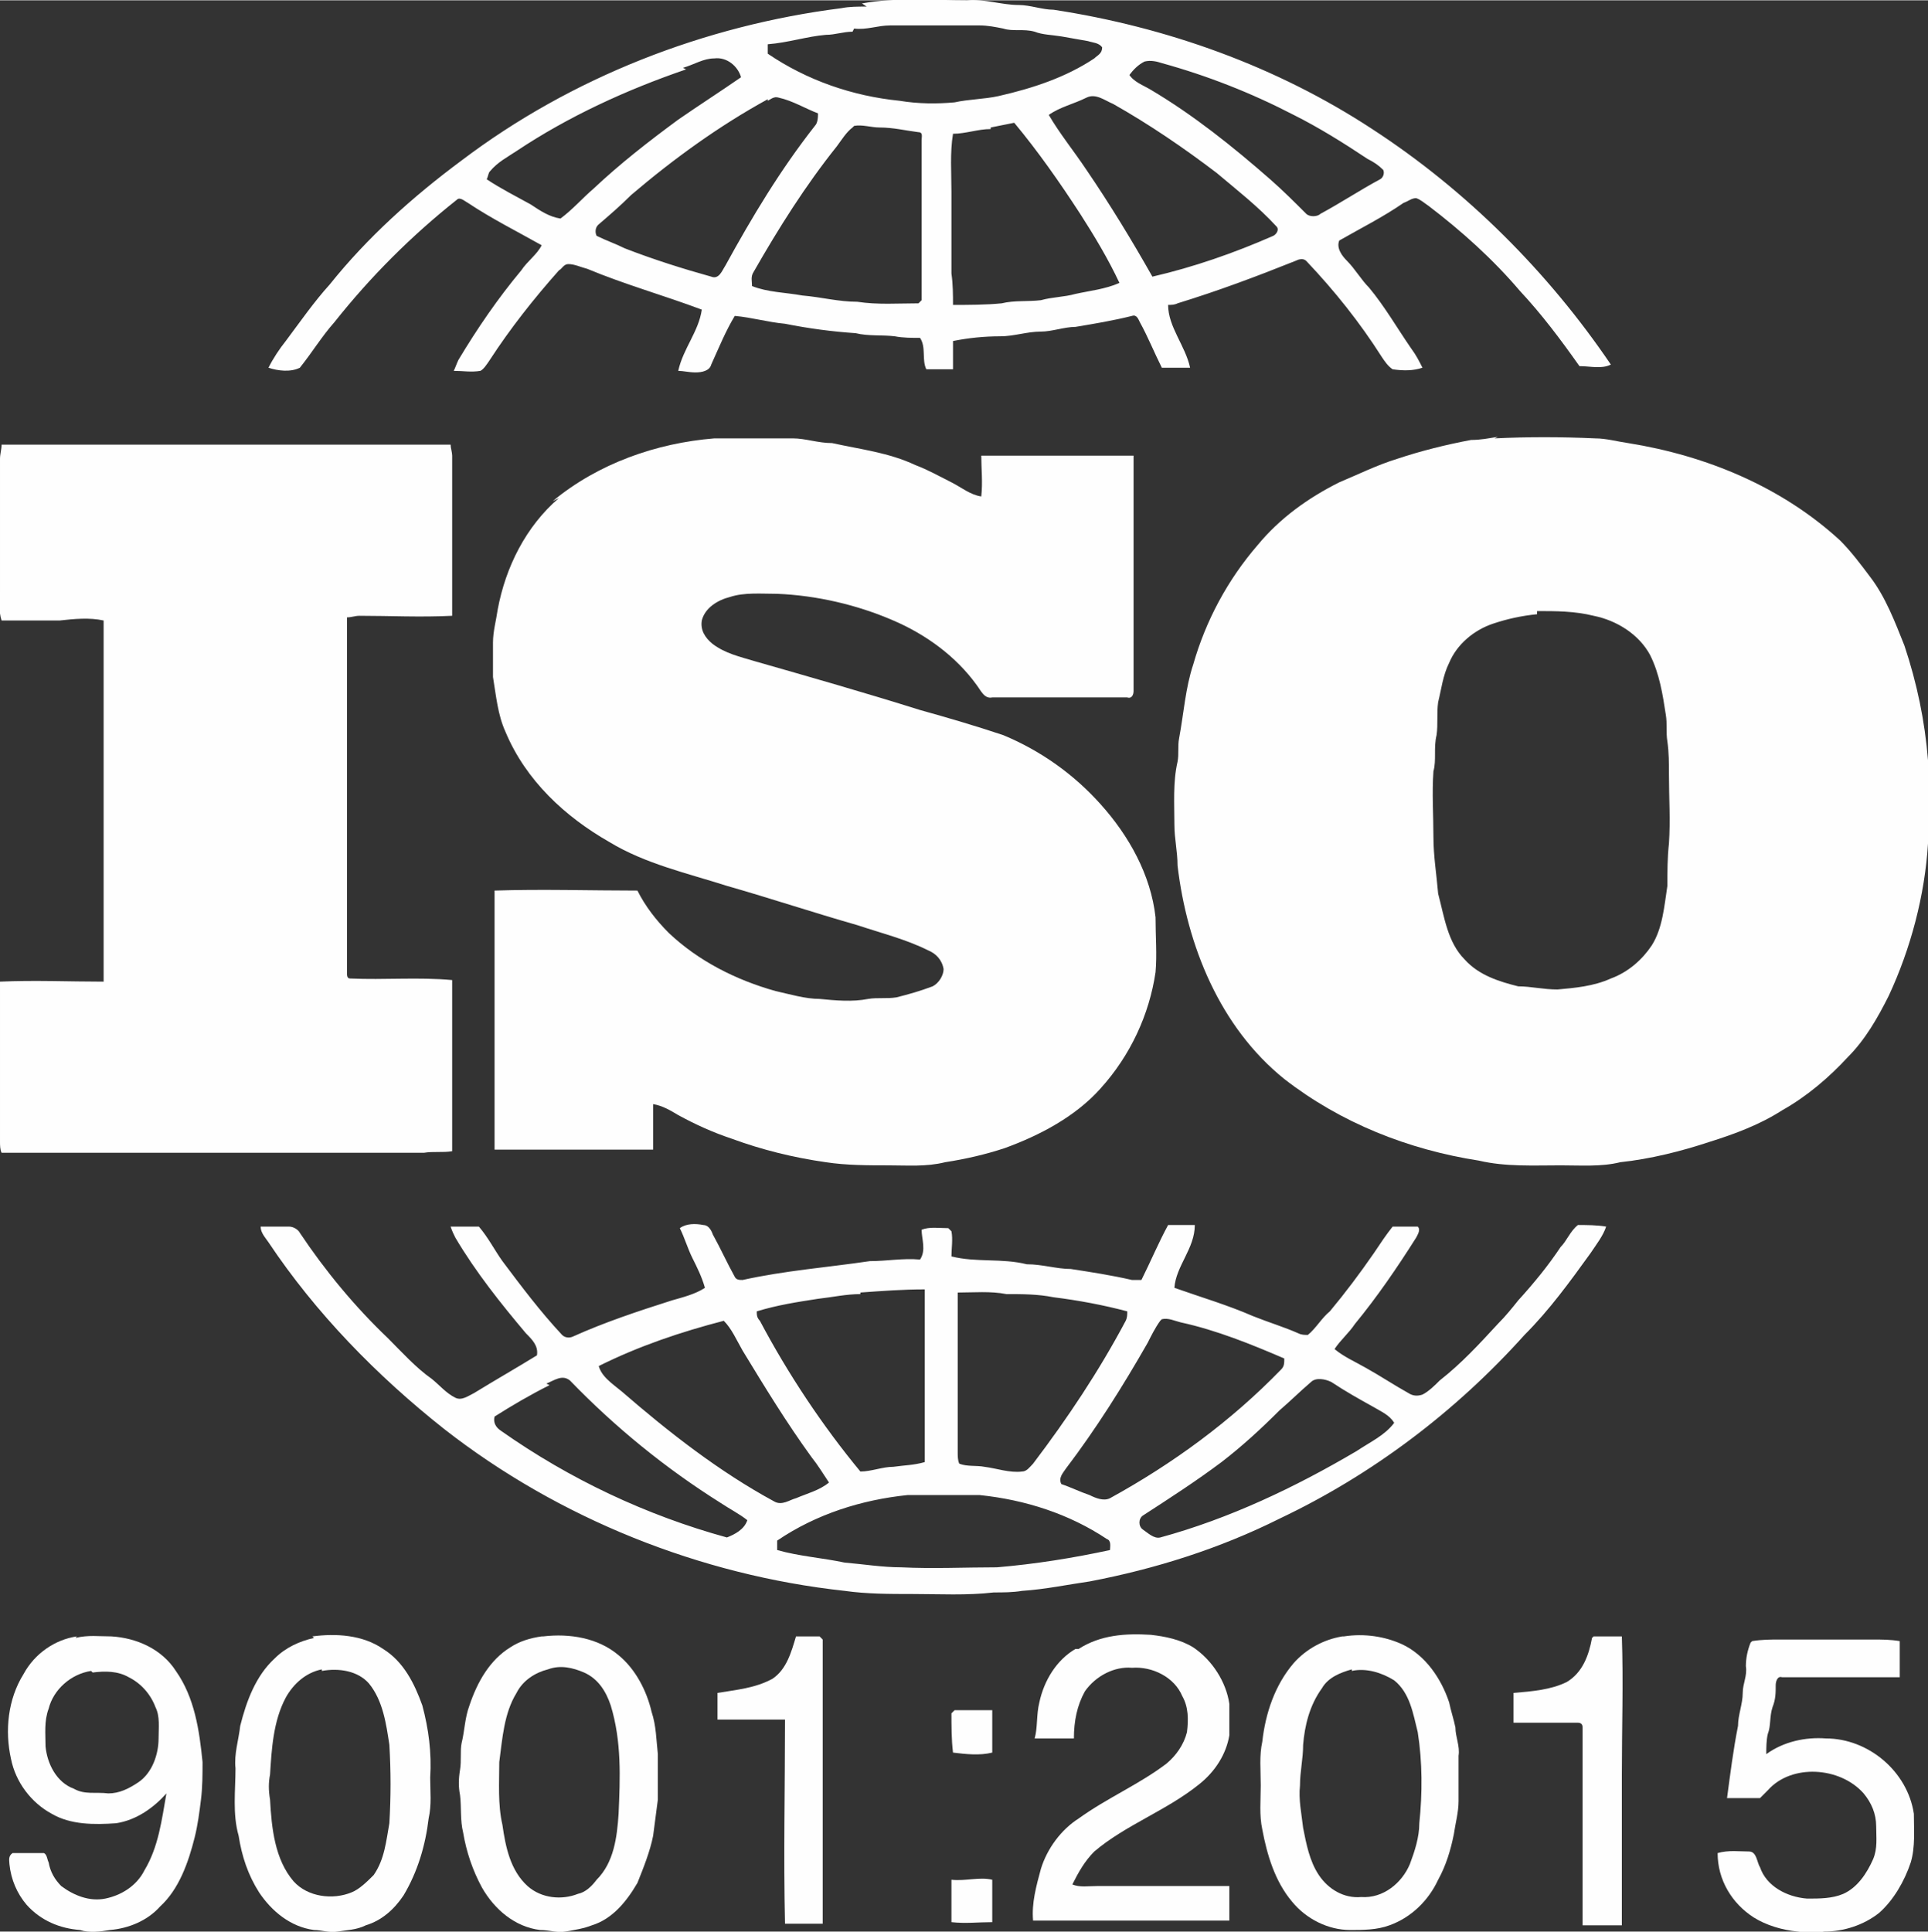 <?xml version="1.0" encoding="UTF-8"?>
<!DOCTYPE svg PUBLIC "-//W3C//DTD SVG 1.1//EN" "http://www.w3.org/Graphics/SVG/1.1/DTD/svg11.dtd">
<!-- Creator: CorelDRAW -->
<svg xmlns="http://www.w3.org/2000/svg" xml:space="preserve" width="4.132mm" height="4.14mm" version="1.1" style="shape-rendering:geometricPrecision; text-rendering:geometricPrecision; image-rendering:optimizeQuality; fill-rule:evenodd; clip-rule:evenodd"
viewBox="0 0 12.28 12.3"
 xmlns:xlink="http://www.w3.org/1999/xlink"
 xmlns:xodm="http://www.corel.com/coreldraw/odm/2003">
 <rect x="0" y="0" width="12.28" height="12.3" fill="#333333" stroke="none"/>
 <defs>
  <style type="text/css">
   <![CDATA[
    .fil0 {fill:#FEFEFE;fill-rule:nonzero}
   ]]>
  </style>
 </defs>
 <g id="_x0020_7">
  <g id="_1721933402320">
   <g>
    <path class="fil0" d="M5.49 0.02c0.22,-0.04 0.45,-0.02 0.67,-0.02 0.11,-0.01 0.22,0.03 0.33,0.03 0.07,0 0.15,0.03 0.22,0.03 0.72,0.11 1.42,0.36 2.03,0.76 0.6,0.39 1.12,0.91 1.52,1.5 -0.06,0.03 -0.13,0.01 -0.2,0.01 -0.12,-0.17 -0.24,-0.33 -0.38,-0.48 -0.17,-0.2 -0.37,-0.38 -0.58,-0.54 -0.03,-0.02 -0.05,-0.04 -0.08,-0.05 -0.03,-0 -0.05,0.02 -0.08,0.03 -0.13,0.09 -0.27,0.16 -0.41,0.24 -0.02,0.05 0.02,0.1 0.05,0.13 0.05,0.05 0.09,0.12 0.14,0.17 0.1,0.12 0.18,0.26 0.27,0.39 0.03,0.04 0.05,0.08 0.07,0.12 -0.06,0.02 -0.12,0.02 -0.19,0.01 -0.03,-0.02 -0.05,-0.05 -0.07,-0.08 -0.14,-0.22 -0.3,-0.42 -0.48,-0.61 -0.02,-0.02 -0.05,-0.01 -0.07,-0 -0.25,0.1 -0.49,0.19 -0.75,0.27 -0.02,0.01 -0.04,0.01 -0.06,0.01 0,0.14 0.11,0.26 0.14,0.4 -0.06,0 -0.12,0 -0.18,0 -0.05,-0.1 -0.09,-0.2 -0.14,-0.29 -0.01,-0.02 -0.02,-0.05 -0.05,-0.04 -0.12,0.03 -0.24,0.05 -0.36,0.07 -0.07,0 -0.15,0.03 -0.22,0.03 -0.09,-0 -0.17,0.03 -0.26,0.03 -0.1,-0 -0.2,0.01 -0.3,0.03 -0,0.06 -0,0.12 -0,0.18 -0.06,0 -0.12,0 -0.17,0 -0.03,-0.06 0,-0.14 -0.04,-0.2 -0.05,-0 -0.11,-0 -0.16,-0.01 -0.08,-0.01 -0.17,0 -0.25,-0.02 -0.15,-0.01 -0.3,-0.03 -0.45,-0.06 -0.11,-0.01 -0.21,-0.04 -0.32,-0.05 -0.06,0.1 -0.1,0.2 -0.15,0.31 -0.01,0.04 -0.06,0.05 -0.1,0.05 -0.04,0 -0.08,-0.01 -0.11,-0.01 0.03,-0.14 0.13,-0.25 0.15,-0.39 -0.24,-0.09 -0.49,-0.16 -0.73,-0.26 -0.04,-0.01 -0.08,-0.03 -0.12,-0.03 -0.03,-0 -0.04,0.03 -0.06,0.04 -0.16,0.18 -0.31,0.37 -0.44,0.57 -0.02,0.03 -0.04,0.06 -0.06,0.07 -0.06,0.01 -0.11,0 -0.17,0 0.01,-0.02 0.02,-0.05 0.03,-0.07 0.12,-0.2 0.25,-0.39 0.4,-0.57 0.04,-0.06 0.1,-0.1 0.13,-0.16 -0.16,-0.09 -0.32,-0.17 -0.47,-0.27 -0.02,-0.01 -0.05,-0.04 -0.07,-0.02 -0.29,0.23 -0.55,0.49 -0.78,0.78 -0.08,0.09 -0.14,0.19 -0.22,0.29 -0.06,0.03 -0.14,0.02 -0.2,0 0.03,-0.06 0.07,-0.12 0.11,-0.17 0.09,-0.12 0.18,-0.25 0.28,-0.36 0.24,-0.3 0.53,-0.56 0.84,-0.79 0.7,-0.53 1.55,-0.86 2.42,-0.97 0.05,-0.01 0.1,-0.01 0.16,-0.01zm-0.06 0.18l0 0c-0.06,-0 -0.11,0.02 -0.17,0.02 -0.12,0.01 -0.24,0.05 -0.37,0.06 -0,0.02 -0,0.04 -0,0.06 0.25,0.17 0.54,0.27 0.84,0.3 0.12,0.02 0.24,0.02 0.35,0.01 0.09,-0.02 0.19,-0.02 0.28,-0.04 0.22,-0.05 0.43,-0.12 0.61,-0.24 0.02,-0.02 0.05,-0.03 0.05,-0.07 -0.02,-0.03 -0.06,-0.03 -0.09,-0.04 -0.06,-0.01 -0.11,-0.02 -0.17,-0.03 -0.06,-0.01 -0.12,-0.01 -0.17,-0.03 -0.07,-0.02 -0.14,-0 -0.2,-0.02 -0.05,-0.01 -0.1,-0.02 -0.15,-0.02 -0.19,-0 -0.38,-0 -0.57,0 -0.08,0 -0.15,0.03 -0.23,0.02zm-1.06 0.24l0 0c-0.38,0.13 -0.75,0.3 -1.08,0.52 -0.06,0.04 -0.12,0.07 -0.17,0.13 -0.01,0.01 -0.01,0.03 -0.02,0.05 0.09,0.06 0.19,0.11 0.28,0.16 0.06,0.04 0.12,0.08 0.19,0.09 0.08,-0.06 0.14,-0.13 0.21,-0.19 0.17,-0.16 0.35,-0.3 0.54,-0.44 0.13,-0.09 0.27,-0.18 0.4,-0.27 -0.02,-0.07 -0.09,-0.13 -0.17,-0.12 -0.07,0 -0.13,0.04 -0.2,0.06zm2.82 0.03l0 0c0.03,0.05 0.09,0.07 0.14,0.1 0.27,0.16 0.52,0.36 0.76,0.57 0.08,0.07 0.16,0.15 0.23,0.22 0.02,0.02 0.07,0.02 0.09,-0 0.13,-0.07 0.25,-0.15 0.38,-0.22 0.02,-0.01 0.03,-0.04 0.02,-0.06 -0.03,-0.03 -0.06,-0.05 -0.1,-0.07 -0.15,-0.1 -0.31,-0.2 -0.47,-0.28 -0.27,-0.14 -0.55,-0.25 -0.84,-0.33 -0.03,-0.01 -0.07,-0.02 -0.11,-0.01 -0.04,0.02 -0.07,0.05 -0.1,0.09zm-2.3 0.16l0 0c-0.31,0.17 -0.6,0.38 -0.87,0.61 -0.07,0.07 -0.14,0.13 -0.21,0.19 -0.02,0.02 -0.02,0.05 -0.01,0.07 0.06,0.03 0.12,0.05 0.18,0.08 0.18,0.07 0.37,0.13 0.55,0.18 0.05,0.02 0.07,-0.04 0.09,-0.07 0.17,-0.31 0.35,-0.61 0.57,-0.89 0.02,-0.02 0.02,-0.06 0.02,-0.08 -0.08,-0.03 -0.16,-0.08 -0.25,-0.1 -0.03,-0.01 -0.05,0.01 -0.07,0.02zm2.03 -0.01l0 0c-0.08,0.04 -0.17,0.06 -0.24,0.11 0.07,0.12 0.16,0.23 0.24,0.35 0.15,0.22 0.29,0.45 0.42,0.68 0.26,-0.06 0.52,-0.15 0.77,-0.26 0.02,-0.01 0.04,-0.04 0.02,-0.06 -0.12,-0.13 -0.25,-0.23 -0.38,-0.34 -0.21,-0.16 -0.43,-0.31 -0.66,-0.44 -0.05,-0.02 -0.11,-0.07 -0.17,-0.04zm-0.61 0.2l0 0c-0.08,0 -0.16,0.03 -0.24,0.03 -0.02,0.12 -0.01,0.25 -0.01,0.37 0,0.17 -0,0.35 0,0.52 0.01,0.07 0.01,0.14 0.01,0.2 0.1,-0 0.21,0 0.31,-0.01 0.08,-0.02 0.17,-0.01 0.25,-0.02 0.07,-0.02 0.15,-0.02 0.22,-0.04 0.09,-0.02 0.19,-0.03 0.28,-0.07 -0.07,-0.15 -0.16,-0.3 -0.25,-0.44 -0.13,-0.2 -0.27,-0.4 -0.42,-0.58 -0.05,0.01 -0.1,0.02 -0.15,0.03zm-0.88 -0.01l0 0c-0.04,0.03 -0.07,0.08 -0.1,0.12 -0.2,0.25 -0.37,0.52 -0.53,0.8 -0.02,0.03 -0.01,0.06 -0.01,0.09 0.1,0.04 0.21,0.04 0.32,0.06 0.12,0.01 0.23,0.04 0.35,0.04 0.13,0.02 0.26,0.01 0.39,0.01 0,-0 0.01,-0.01 0.02,-0.02 0,-0.34 0,-0.68 0,-1.02 -0,-0.02 0.01,-0.05 -0.02,-0.05 -0.08,-0.01 -0.16,-0.03 -0.25,-0.03 -0.05,-0 -0.11,-0.02 -0.16,-0.01z"/>
   </g>
   <path class="fil0" d="M3.52 3.19c0.29,-0.24 0.66,-0.37 1.03,-0.4 0.17,-0 0.33,-0 0.5,-0 0.08,-0 0.16,0.03 0.25,0.03 0.18,0.04 0.36,0.06 0.53,0.14 0.08,0.03 0.15,0.07 0.23,0.11 0.06,0.03 0.12,0.08 0.19,0.09 0.01,-0.09 0,-0.18 0,-0.26 0.32,-0 0.65,-0 0.97,-0 0,0.5 0,1 0,1.5 0,0.02 -0.01,0.05 -0.04,0.04 -0.29,0 -0.57,-0 -0.86,0 -0.05,0.01 -0.07,-0.04 -0.1,-0.08 -0.13,-0.18 -0.32,-0.32 -0.53,-0.41 -0.23,-0.1 -0.49,-0.16 -0.74,-0.17 -0.1,0 -0.21,-0.01 -0.3,0.02 -0.08,0.02 -0.16,0.07 -0.18,0.15 -0.01,0.06 0.02,0.11 0.07,0.15 0.08,0.06 0.17,0.08 0.27,0.11 0.35,0.1 0.7,0.2 1.05,0.31 0.18,0.05 0.35,0.1 0.53,0.16 0.24,0.1 0.45,0.25 0.62,0.44 0.18,0.2 0.32,0.45 0.35,0.72 0,0.12 0.01,0.24 -0,0.35 -0.04,0.27 -0.16,0.53 -0.35,0.74 -0.16,0.18 -0.39,0.3 -0.61,0.38 -0.12,0.04 -0.25,0.07 -0.38,0.09 -0.12,0.03 -0.24,0.02 -0.36,0.02 -0.13,-0 -0.27,0 -0.4,-0.02 -0.21,-0.03 -0.41,-0.08 -0.6,-0.15 -0.12,-0.04 -0.23,-0.09 -0.34,-0.15 -0.05,-0.03 -0.1,-0.06 -0.16,-0.07 -0,0.1 -0,0.2 -0,0.29 -0.34,0 -0.67,0 -1.01,-0 0,-0.55 0,-1.1 0,-1.65 0.3,-0.01 0.61,-0 0.91,-0 0.05,0.1 0.12,0.19 0.2,0.27 0.19,0.18 0.43,0.3 0.68,0.37 0.09,0.02 0.19,0.05 0.28,0.05 0.1,0.01 0.21,0.02 0.31,0 0.06,-0.01 0.12,0 0.18,-0.01 0.08,-0.02 0.15,-0.04 0.23,-0.07 0.04,-0.02 0.07,-0.07 0.07,-0.11 -0.01,-0.06 -0.05,-0.1 -0.1,-0.12 -0.14,-0.07 -0.3,-0.11 -0.45,-0.16 -0.28,-0.08 -0.55,-0.17 -0.83,-0.25 -0.25,-0.08 -0.52,-0.14 -0.75,-0.28 -0.28,-0.16 -0.53,-0.39 -0.66,-0.7 -0.05,-0.11 -0.06,-0.23 -0.08,-0.35 -0,-0.07 -0,-0.15 -0,-0.22 -0,-0.07 0.02,-0.14 0.03,-0.21 0.05,-0.27 0.18,-0.53 0.39,-0.71z"/>
   <g>
    <path class="fil0" d="M9.52 2.79c0.21,-0.01 0.42,-0.01 0.64,-0 0.07,-0 0.14,0.02 0.21,0.03 0.5,0.08 0.98,0.28 1.35,0.62 0.07,0.07 0.13,0.15 0.19,0.23 0.1,0.13 0.16,0.29 0.22,0.44 0.08,0.24 0.13,0.48 0.15,0.73 0.02,0.09 0.01,0.18 0.01,0.27 -0,0.09 0.01,0.17 -0.01,0.26 -0.02,0.33 -0.11,0.67 -0.25,0.97 -0.07,0.14 -0.15,0.28 -0.26,0.39 -0.12,0.13 -0.26,0.25 -0.42,0.34 -0.14,0.09 -0.3,0.15 -0.46,0.2 -0.18,0.06 -0.38,0.11 -0.57,0.13 -0.12,0.03 -0.25,0.02 -0.38,0.02 -0.17,-0 -0.35,0.01 -0.52,-0.03 -0.45,-0.07 -0.88,-0.24 -1.24,-0.52 -0.41,-0.33 -0.62,-0.85 -0.68,-1.36 -0,-0.09 -0.02,-0.17 -0.02,-0.26 -0,-0.13 -0.01,-0.27 0.02,-0.4 0.01,-0.05 0,-0.1 0.01,-0.15 0.03,-0.16 0.04,-0.32 0.09,-0.47 0.08,-0.28 0.22,-0.54 0.41,-0.76 0.14,-0.17 0.32,-0.3 0.52,-0.4 0.12,-0.05 0.24,-0.11 0.37,-0.15 0.15,-0.05 0.31,-0.09 0.47,-0.12 0.06,-0 0.11,-0.01 0.17,-0.02zm0.27 1.12l0 0c-0.1,0.01 -0.19,0.03 -0.28,0.06 -0.12,0.04 -0.23,0.13 -0.28,0.25 -0.04,0.08 -0.05,0.17 -0.07,0.25 -0.01,0.07 -0,0.14 -0.01,0.21 -0.02,0.08 -0,0.16 -0.02,0.23 -0.01,0.14 -0,0.28 -0,0.42 0,0.12 0.02,0.24 0.03,0.36 0.04,0.15 0.06,0.31 0.17,0.42 0.09,0.1 0.22,0.14 0.34,0.17 0.08,0 0.16,0.02 0.25,0.02 0.11,-0.01 0.23,-0.02 0.34,-0.07 0.11,-0.04 0.2,-0.12 0.26,-0.21 0.07,-0.11 0.08,-0.25 0.1,-0.38 0,-0.09 -0,-0.18 0.01,-0.27 0.01,-0.15 0,-0.29 0,-0.44 -0,-0.07 0,-0.14 -0.01,-0.21 -0.01,-0.06 -0,-0.11 -0.01,-0.17 -0.02,-0.13 -0.04,-0.26 -0.1,-0.38 -0.07,-0.13 -0.21,-0.22 -0.36,-0.25 -0.12,-0.03 -0.24,-0.03 -0.36,-0.03z"/>
   </g>
   <path class="fil0" d="M2.14 2.83c0.24,-0 0.48,0 0.73,-0 0,0.02 0.01,0.05 0.01,0.07 0,0.34 -0,0.68 0,1.02 -0.2,0.01 -0.4,0 -0.59,0 -0.03,0 -0.05,0.01 -0.08,0.01 -0,0.75 0,1.51 -0,2.26 -0,0.02 0,0.04 0.02,0.04 0.22,0.01 0.43,-0.01 0.65,0.01 -0,0.36 -0,0.72 0,1.09 -0.06,0.01 -0.12,0 -0.18,0.01 -0.9,0 -1.79,-0 -2.69,0 -0.01,-0.02 -0.01,-0.05 -0.01,-0.07 0,-0.34 -0,-0.68 0,-1.02 0.22,-0.01 0.44,0 0.66,-0 -0,-0.77 0,-1.54 -0,-2.3 -0.09,-0.02 -0.19,-0.01 -0.28,-0 -0.12,0 -0.25,-0 -0.37,0 -0.02,-0.06 -0.01,-0.12 -0.01,-0.18 -0,-0.28 0,-0.56 -0,-0.85 -0,-0.03 0.01,-0.06 0.01,-0.09 0.71,0 1.42,0 2.13,0z"/>
   <g>
    <path class="fil0" d="M1.69 7.81c0.05,-0 0.1,-0 0.15,-0 0.03,0 0.06,0.02 0.07,0.04 0.16,0.24 0.35,0.47 0.56,0.67 0.09,0.09 0.18,0.19 0.28,0.26 0.05,0.04 0.09,0.09 0.15,0.12 0.04,0.02 0.08,-0.01 0.12,-0.03 0.13,-0.08 0.27,-0.16 0.4,-0.24 0.01,-0.06 -0.03,-0.1 -0.07,-0.14 -0.16,-0.19 -0.32,-0.39 -0.45,-0.61 -0.01,-0.02 -0.02,-0.04 -0.03,-0.07 0.06,-0 0.12,-0 0.18,-0 0.06,0.07 0.1,0.15 0.15,0.22 0.12,0.16 0.24,0.32 0.38,0.47 0.02,0.02 0.05,0.02 0.07,0.01 0.2,-0.09 0.41,-0.16 0.63,-0.23 0.07,-0.02 0.15,-0.04 0.21,-0.08 -0.02,-0.07 -0.05,-0.13 -0.08,-0.19 -0.03,-0.06 -0.05,-0.13 -0.08,-0.19 0.04,-0.03 0.1,-0.03 0.15,-0.02 0.03,0 0.05,0.03 0.06,0.06 0.05,0.09 0.09,0.18 0.14,0.27 0.01,0.02 0.03,0.02 0.05,0.02 0.27,-0.06 0.54,-0.08 0.81,-0.12 0.11,-0 0.21,-0.02 0.32,-0.01 0.04,-0.06 0.01,-0.13 0.01,-0.19 0.05,-0.02 0.11,-0.01 0.17,-0.01 0,0 0.01,0.01 0.02,0.02 0.01,0.05 0,0.11 0,0.16 0.16,0.04 0.32,0.01 0.48,0.05 0.1,0 0.19,0.03 0.28,0.03 0.13,0.02 0.26,0.04 0.39,0.07 0.02,0 0.04,0 0.06,0 0.06,-0.12 0.11,-0.24 0.17,-0.35 0.06,-0 0.11,-0 0.17,-0 -0,0.15 -0.12,0.26 -0.13,0.4 0.17,0.06 0.34,0.11 0.5,0.18 0.1,0.04 0.2,0.07 0.29,0.11 0.02,0.01 0.04,0.01 0.06,0.01 0.05,-0.04 0.09,-0.11 0.14,-0.15 0.1,-0.12 0.19,-0.24 0.28,-0.37 0.04,-0.06 0.08,-0.12 0.12,-0.17 0.05,0 0.11,-0 0.16,0 0.02,0.02 0,0.05 -0.01,0.07 -0.12,0.19 -0.25,0.38 -0.39,0.55 -0.04,0.06 -0.09,0.1 -0.13,0.16 0.06,0.05 0.13,0.08 0.2,0.12 0.09,0.05 0.18,0.11 0.27,0.16 0.03,0.02 0.06,0.02 0.09,0.01 0.04,-0.02 0.08,-0.06 0.11,-0.09 0.14,-0.11 0.25,-0.23 0.37,-0.36 0.05,-0.05 0.09,-0.1 0.13,-0.15 0.1,-0.11 0.19,-0.22 0.27,-0.34 0.04,-0.04 0.06,-0.1 0.11,-0.14 0.06,-0 0.12,-0 0.18,0.01 -0.02,0.06 -0.06,0.11 -0.1,0.17 -0.13,0.18 -0.26,0.36 -0.42,0.52 -0.44,0.49 -0.97,0.89 -1.56,1.17 -0.38,0.19 -0.79,0.32 -1.21,0.4 -0.14,0.02 -0.28,0.05 -0.43,0.06 -0.06,0.01 -0.12,0.01 -0.18,0.01 -0.17,0.02 -0.35,0.01 -0.52,0.01 -0.14,-0 -0.29,0 -0.43,-0.02 -0.92,-0.1 -1.82,-0.46 -2.55,-1.03 -0.43,-0.34 -0.82,-0.74 -1.12,-1.19 -0.02,-0.03 -0.05,-0.06 -0.05,-0.1zm3.79 0.43l0 0c-0.09,-0 -0.18,0.02 -0.27,0.03 -0.13,0.02 -0.26,0.04 -0.39,0.08 0,0.02 0,0.04 0.02,0.06 0.18,0.34 0.4,0.67 0.64,0.96 0.07,0 0.14,-0.03 0.21,-0.03 0.07,-0.01 0.13,-0.01 0.2,-0.03 0,-0.37 0,-0.73 -0,-1.1 -0.14,-0 -0.27,0.01 -0.41,0.02zm0.62 -0.02l0 0c-0,0.34 0,0.68 -0,1.03 0,0.02 -0,0.05 0.01,0.07 0.05,0.02 0.11,0.01 0.16,0.02 0.08,0.01 0.16,0.04 0.24,0.03 0.03,0 0.05,-0.03 0.07,-0.05 0.22,-0.29 0.42,-0.59 0.59,-0.91 0.01,-0.02 0.01,-0.04 0.01,-0.06 -0.15,-0.04 -0.31,-0.07 -0.47,-0.09 -0.1,-0.02 -0.2,-0.02 -0.3,-0.02 -0.1,-0.02 -0.21,-0.01 -0.31,-0.01zm-2.29 0.46l0 0c0.01,0.08 0.09,0.13 0.15,0.18 0.3,0.26 0.62,0.51 0.97,0.7 0.05,0.03 0.1,-0.01 0.14,-0.02 0.07,-0.03 0.15,-0.05 0.21,-0.1 -0.04,-0.06 -0.07,-0.11 -0.11,-0.16 -0.16,-0.22 -0.3,-0.45 -0.44,-0.68 -0.04,-0.07 -0.07,-0.14 -0.12,-0.19 -0.27,0.07 -0.54,0.16 -0.8,0.29zm3.58 -0.27l0 0c-0.03,0.04 -0.06,0.1 -0.08,0.14 -0.16,0.28 -0.33,0.55 -0.52,0.8 -0.02,0.03 -0.05,0.06 -0.03,0.1 0.06,0.02 0.12,0.05 0.18,0.07 0.04,0.02 0.09,0.04 0.13,0.02 0.4,-0.22 0.77,-0.49 1.09,-0.82 0.02,-0.02 0.02,-0.04 0.02,-0.07 -0.21,-0.09 -0.43,-0.18 -0.66,-0.23 -0.04,-0.01 -0.08,-0.03 -0.12,-0.02zm-3.89 0.41l0 0c-0.12,0.06 -0.24,0.13 -0.35,0.2 -0.01,0.04 0.01,0.07 0.04,0.09 0.44,0.31 0.93,0.54 1.44,0.68 0.05,-0.02 0.11,-0.05 0.13,-0.11 -0.05,-0.04 -0.11,-0.07 -0.17,-0.11 -0.35,-0.22 -0.67,-0.48 -0.96,-0.78 -0.05,-0.04 -0.1,0 -0.15,0.02zm4.85 -0.02l0 0c-0.07,0.06 -0.13,0.12 -0.2,0.18 -0.12,0.12 -0.24,0.23 -0.37,0.33 -0.16,0.12 -0.33,0.23 -0.5,0.34 -0.03,0.02 -0.03,0.07 0,0.09 0.03,0.02 0.07,0.06 0.11,0.05 0.44,-0.12 0.86,-0.32 1.25,-0.55 0.09,-0.06 0.18,-0.1 0.24,-0.18 -0.03,-0.05 -0.08,-0.07 -0.13,-0.1 -0.09,-0.05 -0.18,-0.1 -0.27,-0.16 -0.04,-0.02 -0.1,-0.03 -0.13,0zm-2.57 0.72l0 0c-0.29,0.03 -0.58,0.12 -0.83,0.29 -0,0.02 -0,0.04 -0,0.06 0.14,0.04 0.29,0.05 0.43,0.08 0.12,0.01 0.24,0.03 0.36,0.03 0.2,0.01 0.41,0 0.61,-0 0.24,-0.02 0.49,-0.06 0.72,-0.11 -0,-0.02 0.01,-0.06 -0.02,-0.07 -0.24,-0.16 -0.52,-0.25 -0.81,-0.28 -0.15,-0 -0.31,-0 -0.46,0z"/>
   </g>
   <g>
    <path class="fil0" d="M0.48 10.43c0.08,-0.02 0.15,-0.01 0.23,-0.01 0.16,0.01 0.32,0.08 0.41,0.22 0.12,0.17 0.15,0.38 0.17,0.58 0,0.08 0,0.16 -0.01,0.24 -0.01,0.08 -0.02,0.16 -0.04,0.24 -0.04,0.16 -0.1,0.33 -0.22,0.44 -0.08,0.09 -0.2,0.14 -0.32,0.15 -0.06,0.01 -0.13,0.02 -0.19,0 -0.13,-0.01 -0.25,-0.06 -0.34,-0.16 -0.06,-0.07 -0.1,-0.16 -0.11,-0.26 -0,-0.02 -0.01,-0.05 0.02,-0.07 0.07,-0 0.13,-0 0.2,-0 0.02,0.01 0.02,0.04 0.03,0.06 0.01,0.06 0.04,0.11 0.08,0.15 0.08,0.06 0.18,0.1 0.28,0.08 0.1,-0.02 0.2,-0.08 0.25,-0.18 0.09,-0.15 0.11,-0.32 0.14,-0.49 -0.08,0.09 -0.19,0.17 -0.32,0.19 -0.14,0.01 -0.29,0.01 -0.41,-0.06 -0.13,-0.07 -0.23,-0.2 -0.26,-0.35 -0.04,-0.18 -0.02,-0.38 0.08,-0.54 0.07,-0.13 0.2,-0.22 0.34,-0.24zm0.1 0.21l0 0c-0.13,0.02 -0.24,0.12 -0.27,0.24 -0.03,0.08 -0.02,0.16 -0.02,0.24 0.01,0.11 0.07,0.23 0.18,0.27 0.07,0.04 0.14,0.02 0.22,0.03 0.07,0 0.13,-0.03 0.19,-0.07 0.09,-0.06 0.13,-0.18 0.13,-0.28 -0,-0.07 0.01,-0.14 -0.02,-0.2 -0.03,-0.08 -0.09,-0.15 -0.17,-0.19 -0.07,-0.04 -0.15,-0.04 -0.23,-0.03z"/>
   </g>
   <path class="fil0" d="M10.15 10.42c0.06,-0 0.12,-0 0.18,-0 0.01,0.29 0,0.59 0,0.88 -0,0.32 0,0.64 -0,0.96 -0.08,-0 -0.16,0 -0.25,-0 -0,-0.42 0,-0.84 -0,-1.26 0,-0.02 -0.01,-0.03 -0.03,-0.03 -0.14,-0 -0.27,0 -0.41,-0 -0,-0.06 -0,-0.12 0,-0.19 0.12,-0.01 0.24,-0.02 0.34,-0.07 0.1,-0.06 0.14,-0.17 0.16,-0.28z"/>
   <g>
    <path class="fil0" d="M1.99 10.42c0.15,-0.02 0.32,-0.01 0.45,0.08 0.13,0.08 0.2,0.22 0.25,0.36 0.04,0.15 0.06,0.3 0.05,0.46 -0,0.09 0.01,0.17 -0.01,0.26 -0.02,0.17 -0.07,0.34 -0.16,0.49 -0.06,0.09 -0.14,0.16 -0.24,0.19 -0.06,0.03 -0.12,0.03 -0.18,0.04 -0.05,0.01 -0.1,-0.01 -0.15,-0.01 -0.15,-0.02 -0.27,-0.12 -0.35,-0.24 -0.07,-0.11 -0.11,-0.23 -0.13,-0.36 -0.04,-0.14 -0.02,-0.29 -0.02,-0.43 -0.01,-0.09 0.02,-0.18 0.03,-0.27 0.04,-0.16 0.1,-0.32 0.22,-0.43 0.07,-0.07 0.16,-0.11 0.25,-0.13zm0.06 0.21l0 0c-0.1,0.02 -0.18,0.09 -0.23,0.18 -0.08,0.15 -0.09,0.33 -0.1,0.49 -0.01,0.05 -0.01,0.1 0,0.16 0.01,0.18 0.03,0.38 0.15,0.52 0.09,0.1 0.25,0.12 0.37,0.07 0.05,-0.02 0.1,-0.07 0.14,-0.11 0.07,-0.1 0.08,-0.22 0.1,-0.33 0.01,-0.17 0.01,-0.33 0,-0.5 -0.02,-0.13 -0.04,-0.28 -0.13,-0.39 -0.07,-0.08 -0.19,-0.1 -0.3,-0.08z"/>
   </g>
   <g>
    <path class="fil0" d="M3.46 10.42c0.17,-0.02 0.35,0.01 0.48,0.12 0.11,0.09 0.18,0.23 0.21,0.36 0.03,0.09 0.03,0.18 0.04,0.27 0,0.1 0,0.2 0,0.29 -0.01,0.08 -0.02,0.15 -0.03,0.23 -0.02,0.1 -0.06,0.2 -0.1,0.3 -0.07,0.12 -0.16,0.23 -0.29,0.27 -0.05,0.02 -0.11,0.03 -0.17,0.04 -0.05,0.01 -0.1,-0.01 -0.16,-0.01 -0.16,-0.02 -0.29,-0.13 -0.37,-0.27 -0.06,-0.11 -0.1,-0.23 -0.12,-0.35 -0.02,-0.08 -0.01,-0.16 -0.02,-0.24 -0.01,-0.05 -0.01,-0.1 0,-0.16 0.01,-0.06 0,-0.12 0.01,-0.17 0.02,-0.08 0.02,-0.16 0.05,-0.24 0.05,-0.15 0.13,-0.29 0.26,-0.37 0.06,-0.04 0.13,-0.06 0.2,-0.07zm0.03 0.21l0 0c-0.08,0.02 -0.16,0.07 -0.2,0.15 -0.08,0.13 -0.09,0.29 -0.11,0.44 -0,0.13 -0.01,0.27 0.02,0.4 0.02,0.14 0.05,0.29 0.16,0.39 0.09,0.08 0.22,0.09 0.32,0.05 0.05,-0.01 0.09,-0.05 0.12,-0.09 0.11,-0.11 0.13,-0.27 0.14,-0.42 0.01,-0.23 0.02,-0.46 -0.05,-0.69 -0.03,-0.09 -0.08,-0.17 -0.17,-0.21 -0.07,-0.03 -0.15,-0.05 -0.23,-0.02z"/>
   </g>
   <path class="fil0" d="M6.87 10.5c0.14,-0.09 0.3,-0.1 0.46,-0.09 0.09,0.01 0.19,0.03 0.27,0.08 0.12,0.08 0.21,0.22 0.23,0.36 0,0.06 0,0.13 0,0.2 -0.02,0.12 -0.09,0.23 -0.19,0.31 -0.21,0.17 -0.47,0.26 -0.67,0.43 -0.06,0.06 -0.1,0.13 -0.14,0.21 0.05,0.02 0.1,0.01 0.16,0.01 0.28,0 0.56,0 0.84,0 -0,0.07 0,0.15 -0,0.22 -0.42,0 -0.83,-0 -1.25,0 -0.01,-0.11 0.02,-0.22 0.05,-0.33 0.04,-0.13 0.13,-0.25 0.24,-0.32 0.18,-0.13 0.39,-0.22 0.56,-0.35 0.06,-0.05 0.11,-0.12 0.13,-0.2 0.01,-0.08 0.01,-0.16 -0.03,-0.23 -0.05,-0.12 -0.19,-0.19 -0.32,-0.18 -0.11,-0.01 -0.23,0.05 -0.3,0.15 -0.05,0.09 -0.07,0.19 -0.07,0.3 -0.08,0 -0.17,0 -0.25,-0 0.02,-0.07 0.01,-0.15 0.03,-0.23 0.03,-0.14 0.11,-0.27 0.23,-0.34z"/>
   <g>
    <path class="fil0" d="M8.56 10.42c0.13,-0.02 0.26,-0 0.37,0.05 0.15,0.07 0.25,0.22 0.3,0.37 0.01,0.05 0.03,0.11 0.04,0.16 0,0.06 0.03,0.12 0.02,0.18 0,0.1 0,0.19 0,0.29 0,0.07 -0.02,0.14 -0.03,0.21 -0.02,0.1 -0.05,0.2 -0.1,0.29 -0.06,0.13 -0.17,0.24 -0.31,0.29 -0.08,0.03 -0.17,0.03 -0.25,0.03 -0.14,0 -0.28,-0.07 -0.37,-0.18 -0.11,-0.13 -0.16,-0.3 -0.19,-0.46 -0.02,-0.09 -0.01,-0.19 -0.01,-0.28 0,-0.1 -0.01,-0.19 0.01,-0.28 0.02,-0.18 0.08,-0.36 0.2,-0.5 0.08,-0.09 0.19,-0.15 0.31,-0.17zm0.05 0.21l0 0c-0.07,0.02 -0.15,0.05 -0.19,0.12 -0.08,0.11 -0.11,0.24 -0.12,0.36 -0,0.09 -0.02,0.17 -0.02,0.26 -0.01,0.09 0.01,0.18 0.02,0.27 0.02,0.1 0.04,0.21 0.1,0.3 0.06,0.09 0.16,0.15 0.27,0.14 0.14,0.01 0.26,-0.09 0.31,-0.21 0.03,-0.08 0.06,-0.17 0.06,-0.26 0.02,-0.19 0.02,-0.39 -0.01,-0.58 -0.03,-0.12 -0.05,-0.25 -0.15,-0.33 -0.08,-0.05 -0.18,-0.08 -0.27,-0.06z"/>
   </g>
   <path class="fil0" d="M5.06 10.42c0.05,0 0.11,-0 0.16,0 0,0 0.01,0.01 0.02,0.02 0,0.6 0,1.2 -0,1.81 -0.08,0 -0.16,-0 -0.24,0 -0.01,-0.43 0,-0.87 -0,-1.3 -0.14,0 -0.29,0 -0.43,0 -0,-0.06 -0,-0.12 -0,-0.17 0.12,-0.02 0.24,-0.03 0.35,-0.09 0.09,-0.06 0.12,-0.17 0.15,-0.27z"/>
   <path class="fil0" d="M11.16 10.45c0.06,-0.01 0.12,-0.01 0.17,-0.01 0.2,0 0.4,0 0.6,0 0.06,0 0.11,-0 0.17,0.01 0,0.07 0,0.15 0,0.23 -0.25,0 -0.5,0 -0.75,0 -0.03,-0.01 -0.04,0.03 -0.04,0.05 -0,0.05 -0,0.09 -0.02,0.14 -0.02,0.06 -0.01,0.12 -0.03,0.17 -0.01,0.04 -0.01,0.09 -0.01,0.13 0.11,-0.08 0.25,-0.11 0.38,-0.1 0.27,0 0.52,0.21 0.56,0.48 0,0.1 0.01,0.21 -0.02,0.31 -0.04,0.12 -0.11,0.24 -0.2,0.32 -0.1,0.08 -0.23,0.12 -0.35,0.12 -0.05,0.01 -0.11,0.01 -0.17,0 -0.1,-0.01 -0.2,-0.04 -0.28,-0.09 -0.14,-0.09 -0.23,-0.24 -0.23,-0.41 0.07,-0.02 0.14,-0.01 0.2,-0.01 0.05,0 0.05,0.07 0.07,0.1 0.04,0.12 0.17,0.19 0.3,0.2 0.08,0 0.16,0 0.23,-0.03 0.09,-0.04 0.15,-0.13 0.19,-0.22 0.03,-0.07 0.02,-0.14 0.02,-0.21 0,-0.08 -0.03,-0.15 -0.08,-0.21 -0.15,-0.17 -0.46,-0.19 -0.61,-0.02 -0.02,0.02 -0.03,0.03 -0.05,0.05 -0.07,-0 -0.14,-0 -0.21,-0 0.02,-0.15 0.04,-0.31 0.07,-0.46 0,-0.07 0.03,-0.14 0.03,-0.21 0,-0.06 0.03,-0.11 0.02,-0.17 -0,-0.05 0.01,-0.1 0.03,-0.15z"/>
   <path class="fil0" d="M6.06 10.91c0,-0 0.01,-0.01 0.02,-0.02 0.08,-0 0.16,-0 0.24,-0 0,0.09 0,0.18 0,0.27 -0.08,0.02 -0.17,0.01 -0.25,0 -0.01,-0.08 -0.01,-0.17 -0.01,-0.26z"/>
   <path class="fil0" d="M6.06 11.97c0.09,0.01 0.18,-0.02 0.26,-0 -0,0.09 0,0.18 -0,0.27 -0.09,0 -0.17,0.01 -0.26,-0 0,-0.09 0,-0.18 0,-0.27z"/>
  </g>
 </g>
</svg>
